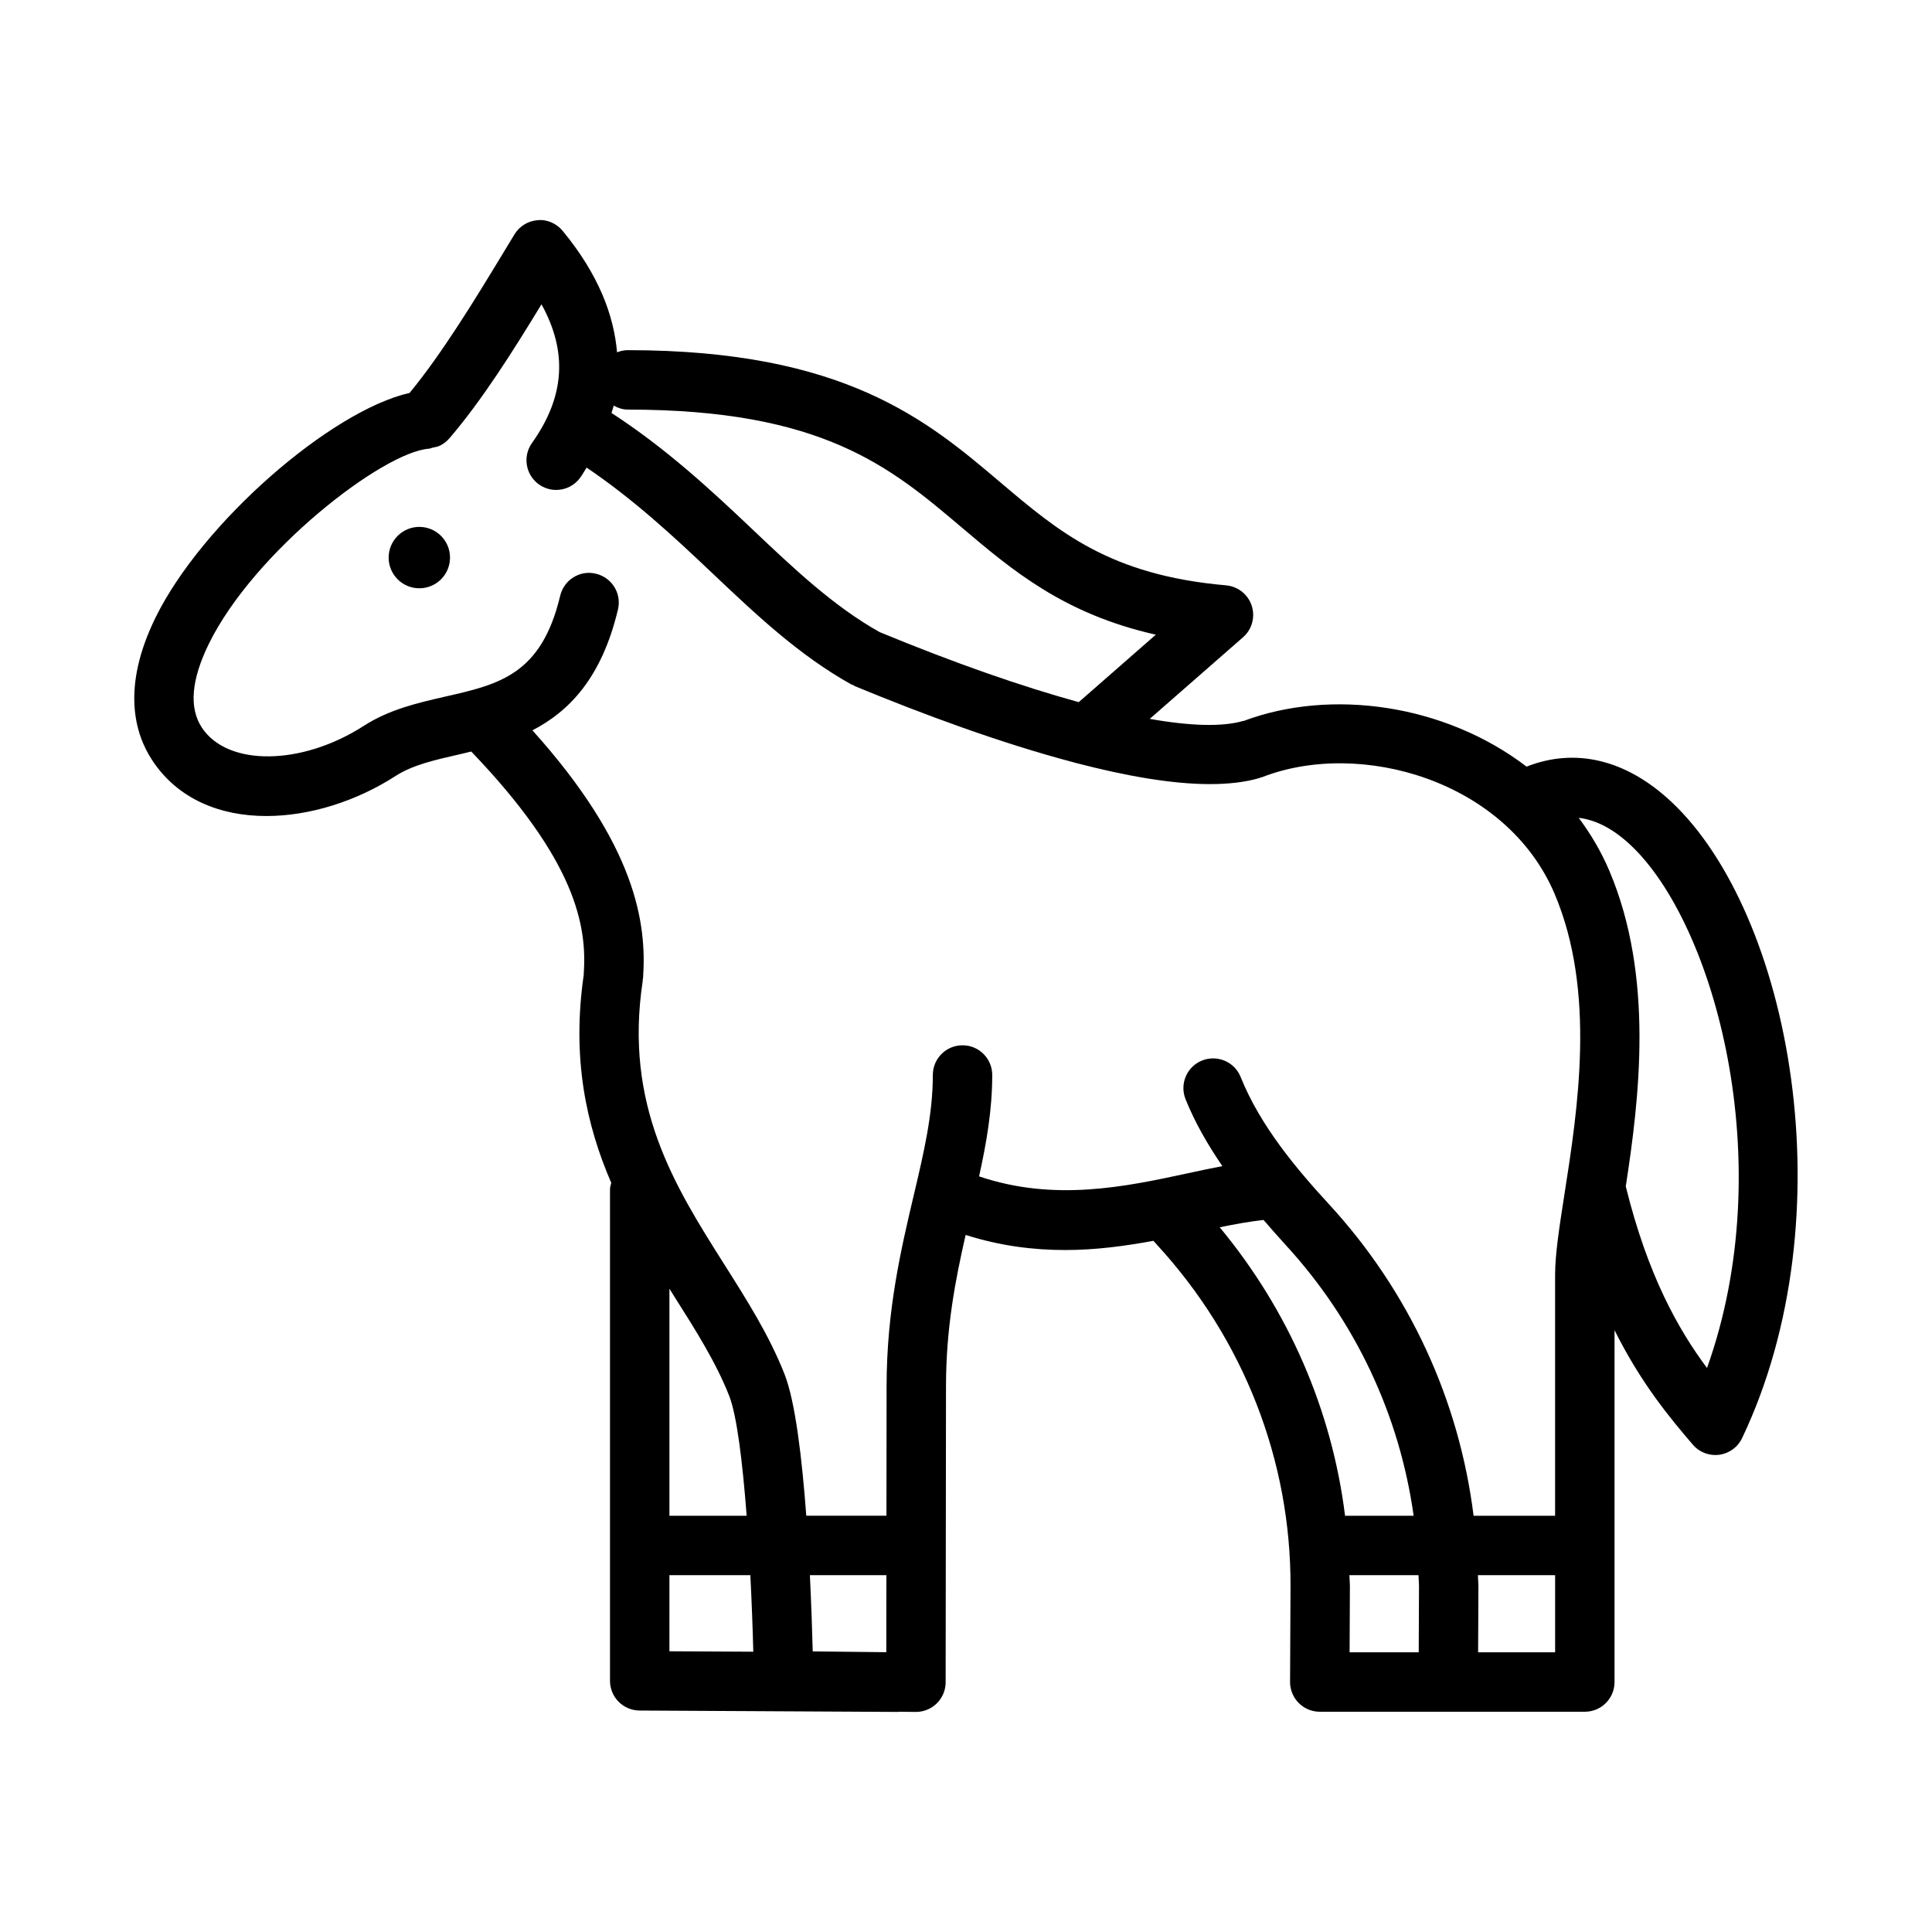 <?xml version="1.0" encoding="UTF-8"?>
<!-- Uploaded to: ICON Repo, www.iconrepo.com, Generator: ICON Repo Mixer Tools -->
<svg fill="#000000" width="800px" height="800px" version="1.1" viewBox="144 144 512 512" xmlns="http://www.w3.org/2000/svg">
 <g>
  <path d="m548.55 347.16c-21.742-16.613-51.895-20.754-74.961-12.105-0.062 0.016-0.125 0-0.191 0.016-5.477 1.574-13.875 1.352-24.703-0.562l24.719-21.625c2.383-2.074 3.273-5.367 2.305-8.363-0.984-3-3.66-5.121-6.797-5.398-30.797-2.707-44.234-14.098-59.809-27.289-19.355-16.422-41.312-35.039-98.77-35.039-1 0-1.938 0.23-2.82 0.566-0.848-9.758-4.82-20.539-14.402-32.164-1.629-1.969-4.137-3.106-6.625-2.844-2.547 0.188-4.84 1.586-6.16 3.769l-3.152 5.195c-7.547 12.445-16.039 26.359-24.637 36.809-20.84 4.731-54.977 34.367-67.336 59.547-9.117 18.59-5.473 30.859-0.832 37.867 6.812 10.301 18.02 14.715 30.211 14.715 11.531 0 23.938-3.953 34.285-10.641 4.488-2.891 10.41-4.227 16.668-5.656 1.086-0.246 2.227-0.527 3.344-0.793 27.594 28.789 30.738 46.027 29.805 59.02 0 0.031 0.016 0.062 0.012 0.094-3.25 22.309 0.711 39.977 7.285 55.195-0.121 0.547-0.332 1.062-0.332 1.645v130.32c0 4.336 3.504 7.84 7.824 7.871l68.512 0.367h0.047c0.082 0 0.148-0.043 0.23-0.047l4.383 0.047h0.078c2.074 0 4.059-0.816 5.535-2.277 1.492-1.477 2.336-3.488 2.336-5.582l0.094-78.43c0.012-15.445 2.465-28.121 5.203-40.121 9.133 2.91 17.945 4.004 26.332 4.004 8.273 0 16.074-1.086 23.43-2.445l0.91 1.016c22.984 24.984 35.562 57.18 35.426 90.652l-0.121 25.215c-0.016 2.09 0.816 4.106 2.289 5.598 1.477 1.492 3.488 2.32 5.582 2.32h70.246c4.352 0 7.871-3.519 7.871-7.871v-93.242c7.141 14.301 14.824 23.398 20.727 30.312 1.492 1.77 3.691 2.766 5.981 2.766 0.34 0 0.691-0.016 1.031-0.062 2.644-0.355 4.934-2.016 6.074-4.43 27.969-58.809 12.883-138.93-18.758-168.62-11.98-11.215-25.426-14.406-38.367-9.32zm-149.61-63.316c13.301 11.27 26.969 22.863 51.367 28.352l-20.43 17.879c-15.051-4.144-32.77-10.301-52.762-18.562-12.113-6.777-22.645-16.734-33.785-27.297-11.117-10.543-22.754-21.324-37.277-30.781 0.184-0.656 0.43-1.27 0.59-1.941 1.121 0.613 2.344 1.051 3.711 1.051 51.672-0.004 69.598 15.203 88.586 31.301zm-76.32 203.62c5.734 9.055 11.164 17.621 14.637 26.492 2.023 5.156 3.543 17.617 4.613 31.734h-20.465v-60.168c0.406 0.641 0.812 1.309 1.215 1.941zm-1.215 73.969h21.445c0.359 7.078 0.625 14 0.781 20.289l-22.227-0.117zm57.473 20.418-19.496-0.215c-0.129-5.144-0.371-12.344-0.754-20.203h20.27zm24.59-126.1c1.965-8.898 3.484-17.633 3.484-26.867 0-4.352-3.519-7.871-7.871-7.871-4.352 0-7.871 3.519-7.871 7.871 0 10.453-2.367 20.512-5.121 32.148-3.336 14.16-7.117 30.227-7.133 50.34l-0.039 34.316h-21.246c-1.125-15.199-2.898-30.215-5.746-37.484-4.043-10.27-9.855-19.449-16.004-29.168-13.086-20.68-26.613-42.051-21.586-75.121 0.016-0.102-0.023-0.191-0.012-0.293 0.016-0.121 0.082-0.215 0.09-0.336 1.039-14.641-1.863-35.195-29.312-65.742 9.621-4.969 18.332-13.781 22.668-32.027 1.016-4.227-1.598-8.473-5.844-9.473-4.168-1.062-8.473 1.598-9.469 5.84-4.981 20.926-16.191 23.477-30.395 26.707-7.32 1.676-14.883 3.398-21.695 7.797-16.438 10.562-36.039 10.762-42.852 0.461-3.461-5.211-2.844-12.699 1.844-22.246 11.977-24.398 46.078-50.801 58.316-51.691 0.355-0.027 0.645-0.203 0.984-0.277 0.672-0.137 1.352-0.242 1.977-0.551 0.934-0.473 1.762-1.113 2.434-1.895 0.008-0.008 0.012-0.008 0.02-0.016 8.688-10.133 16.941-23.246 24.414-35.531 7.012 12.715 6.133 24.586-2.523 36.762-2.519 3.551-1.688 8.457 1.848 10.977 1.383 0.984 2.984 1.461 4.566 1.461 2.461 0 4.875-1.152 6.41-3.305 0.582-0.812 1.098-1.754 1.656-2.617 12.48 8.445 22.973 18.176 33.047 27.727 11.961 11.332 23.262 22.031 37.207 29.797 0.125 0.066 0.266 0.039 0.395 0.102 0.156 0.078 0.258 0.215 0.422 0.285 17.879 7.402 38.645 15.094 57.934 20.18 0.25 0.117 0.52 0.125 0.781 0.215 12.949 3.375 25.219 5.574 35.395 5.574 4.934 0 9.379-0.508 13.191-1.629 0.109-0.031 0.184-0.117 0.289-0.152 0.117-0.039 0.238-0.016 0.355-0.062 26.062-10.148 64.773 0.922 77.52 30.949 10.992 25.922 6.133 57.012 2.582 79.703-1.32 8.457-2.461 15.773-2.461 21.25v63.836h-21.602c-3.801-30.539-16.961-59.332-38.285-82.52-8.672-9.426-18.25-20.801-23.445-33.75-1.613-4.043-6.195-5.981-10.238-4.367-4.027 1.613-5.981 6.195-4.367 10.238 2.559 6.383 6.012 12.227 9.75 17.742-2.996 0.582-6.016 1.207-9.148 1.891-16.66 3.609-35.391 7.562-55.312 0.824zm63.777 13.496c4.113-0.859 8.008-1.539 11.609-1.945 1.938 2.246 3.887 4.473 5.785 6.543 18.633 20.254 30.273 45.277 33.992 71.848h-18.176c-3.481-27.965-14.934-54.387-33.211-76.445zm34.359 92.184h18.312c0.02 1.023 0.137 2.035 0.133 3.059l-0.074 17.391h-18.316l0.078-17.328c0.008-1.047-0.113-2.078-0.133-3.121zm34.113 20.449 0.078-17.328c0.004-1.047-0.117-2.078-0.133-3.121h20.461v20.449zm60.656-75.352c-7.519-10.098-15.66-24.363-21.527-48.117 3.543-23.062 7.598-55.488-4.363-83.664-2.18-5.141-4.949-9.773-8.109-14.012 3.875 0.461 8.504 2.305 13.766 7.234 22.262 20.891 39.668 84.27 20.234 138.56z"/>
  <path d="m263.26 291.77c0 4.492-3.641 8.133-8.133 8.133s-8.133-3.641-8.133-8.133c0-4.492 3.641-8.137 8.133-8.137s8.133 3.644 8.133 8.137"/>
 </g>
</svg>